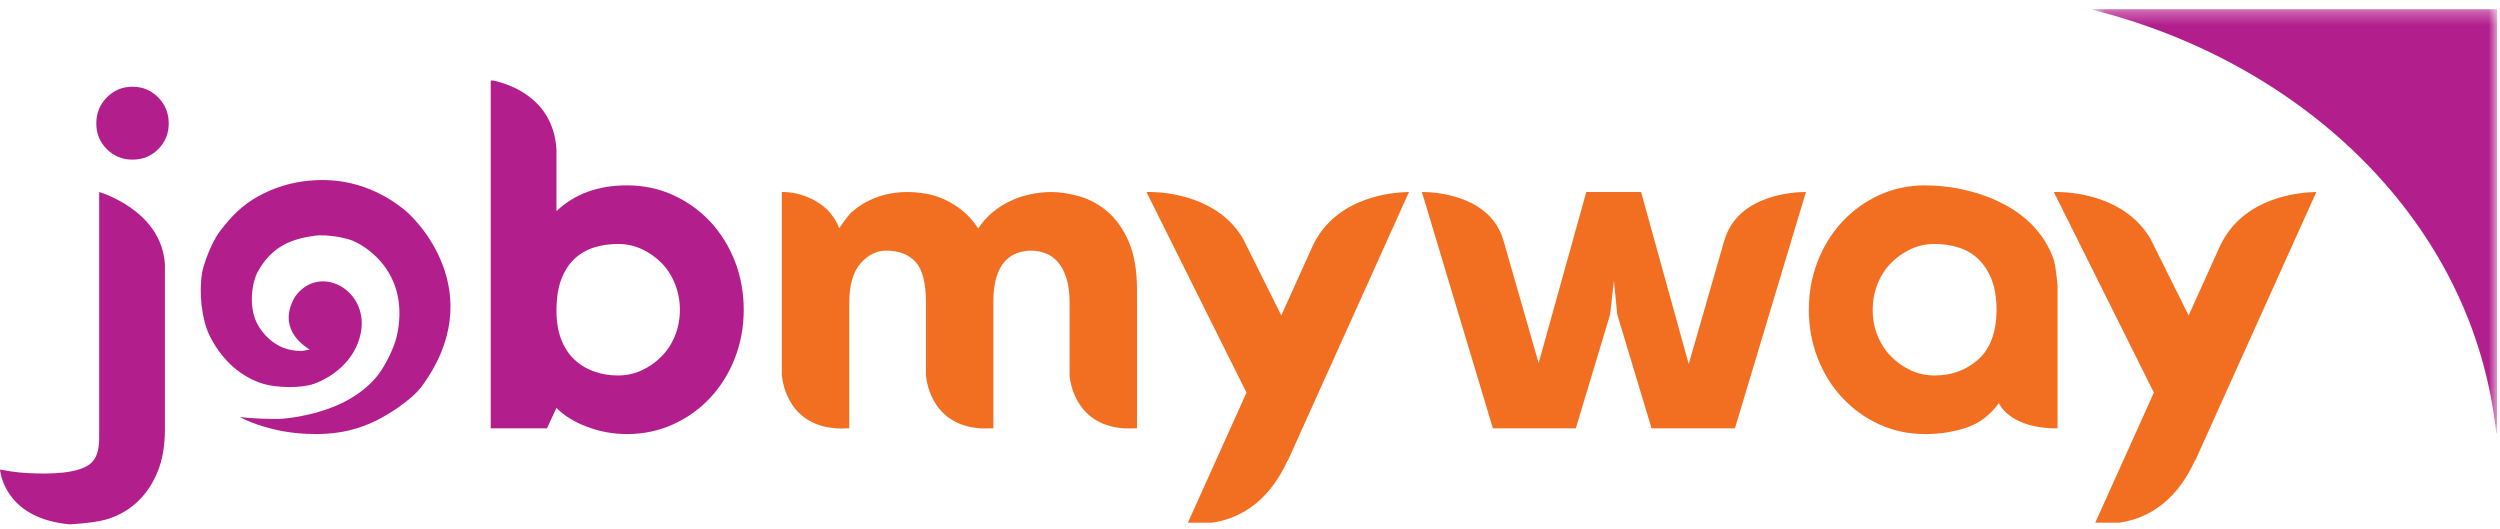 <?xml version="1.0" encoding="UTF-8"?>
<svg width="189px" height="40px" viewBox="0 0 189 40" version="1.1" xmlns="http://www.w3.org/2000/svg" xmlns:xlink="http://www.w3.org/1999/xlink">
    <!-- Generator: Sketch 51.1 (57501) - http://www.bohemiancoding.com/sketch -->
    <title>Group</title>
    <desc>Created with Sketch.</desc>
    <defs>
        <polygon id="path-1" points="0.332 0.563 2.119 0.563 2.119 0.688 0.332 0.688"></polygon>
        <polygon id="path-3" points="0.312 0.56 1.001 0.56 1.001 0.688 0.312 0.688"></polygon>
        <polygon id="path-5" points="0.546 0.287 31.14 0.287 31.14 32.347 0.546 32.347"></polygon>
    </defs>
    <g id="Page-1" stroke="none" stroke-width="1" fill="none" fill-rule="evenodd">
        <g id="Group">
            <path d="M86.706,14.517 L87.087,14.517 C86.852,14.512 86.706,14.517 86.706,14.517" id="Fill-1" fill="#F26F21"></path>
            <path d="M74.894,32.383 L74.151,32.383 C74.384,32.398 74.634,32.395 74.894,32.383" id="Fill-3" fill="#F26F21"></path>
            <path d="M64.003,32.383 L63.259,32.383 C63.492,32.398 63.742,32.395 64.003,32.383" id="Fill-5" fill="#000000"></path>
            <path d="M107.496,14.517 L107.607,14.517 L107.496,14.517 Z" id="Fill-7" fill="#F26F21"></path>
            <path d="M85.748,32.383 L85.004,32.383 C85.237,32.398 85.488,32.395 85.748,32.383" id="Fill-9" fill="#F26F21"></path>
            <g id="Group-13" transform="translate(89.493, 38.952)">
                <mask id="mask-2" fill="white">
                    <use xlink:href="#path-1"></use>
                </mask>
                <g id="Clip-12"></g>
                <path d="M2.119,0.563 L0.332,0.563 C0.495,0.591 1.185,0.691 2.119,0.563" id="Fill-11" fill="#F26F21" mask="url(#mask-2)"></path>
            </g>
            <path d="M59.106,14.517 L59.326,14.517 C59.191,14.514 59.106,14.517 59.106,14.517" id="Fill-14" fill="#000000"></path>
            <polygon id="Fill-16" fill="#F26F21" points="85.958 32.383 85.958 32.38 85.955 32.383"></polygon>
            <path d="M83.724,15.994 C83.071,15.442 82.363,15.058 81.6,14.842 C80.836,14.625 80.123,14.517 79.458,14.517 C78.965,14.517 78.454,14.572 77.925,14.681 C77.396,14.79 76.884,14.959 76.392,15.189 C75.9,15.42 75.444,15.71 75.026,16.061 C74.606,16.412 74.25,16.817 73.955,17.277 C73.61,16.745 73.221,16.303 72.791,15.951 C72.36,15.601 71.911,15.317 71.443,15.098 C70.974,14.881 70.495,14.729 70.002,14.644 C69.51,14.56 69.042,14.517 68.599,14.517 C67.737,14.517 66.93,14.663 66.18,14.953 C65.501,15.215 64.902,15.582 64.375,16.042 C63.93,16.506 63.44,17.259 63.44,17.259 C62.613,14.994 60.135,14.532 59.327,14.517 L59.106,14.517 L59.106,28.4 L59.116,28.382 C59.116,28.382 59.302,32.14 63.259,32.384 L64.003,32.384 C64.072,32.38 64.132,32.386 64.204,32.38 L64.204,22.935 C64.204,21.571 64.487,20.565 65.053,19.918 C65.619,19.272 66.259,18.948 66.974,18.948 C67.958,18.948 68.709,19.236 69.227,19.81 C69.743,20.385 70.002,21.402 70.002,22.864 L70.002,28.391 L70.007,28.382 C70.007,28.382 70.194,32.14 74.151,32.384 L74.894,32.384 C74.964,32.38 75.026,32.386 75.099,32.38 L75.099,22.828 C75.099,22.061 75.179,21.427 75.34,20.924 C75.499,20.42 75.715,20.025 75.986,19.738 C76.257,19.45 76.564,19.247 76.91,19.128 C77.254,19.008 77.598,18.948 77.944,18.948 C78.313,18.948 78.676,19.014 79.034,19.146 C79.389,19.278 79.703,19.499 79.975,19.81 C80.246,20.122 80.461,20.529 80.621,21.031 C80.781,21.534 80.861,22.146 80.861,22.864 L80.861,28.382 C80.861,28.382 81.047,32.14 85.004,32.384 L85.748,32.384 C85.82,32.38 85.883,32.386 85.958,32.38 L85.958,21.938 C85.958,20.449 85.748,19.224 85.33,18.263 C84.911,17.303 84.376,16.547 83.724,15.994" id="Fill-18" fill="#F26F21"></path>
            <path d="M99.313,18.444 L99.311,18.431 L96.865,23.847 L93.97,18.035 C92.105,14.894 88.288,14.544 87.086,14.517 L86.706,14.517 L86.672,14.517 L94.235,29.682 L89.806,39.512 C89.806,39.512 89.818,39.514 89.825,39.514 L91.612,39.514 C93.296,39.283 95.768,38.305 97.35,34.794 L97.347,34.853 L106.518,14.517 L106.435,14.517 C105.181,14.545 101.073,14.91 99.313,18.444" id="Fill-20" fill="#F26F21"></path>
            <g id="Group-24" transform="translate(89.493, 38.952)">
                <mask id="mask-4" fill="white">
                    <use xlink:href="#path-3"></use>
                </mask>
                <g id="Clip-23"></g>
                <path d="M0.332,0.563 C0.326,0.562 0.318,0.56 0.318,0.56 L0.312,0.563 L0.332,0.563 Z" id="Fill-22" fill="#F26F21" mask="url(#mask-4)"></path>
            </g>
            <path d="M85.955,32.383 L85.958,32.38 C85.883,32.385 85.82,32.38 85.748,32.383 L85.955,32.383 Z" id="Fill-25" fill="#F26F21"></path>
            <path d="M75.099,32.383 L75.099,32.38 C75.027,32.385 74.965,32.38 74.894,32.383 L75.099,32.383 Z" id="Fill-27" fill="#F26F21"></path>
            <path d="M64.204,32.383 L64.204,32.38 C64.132,32.385 64.072,32.38 64.003,32.383 L64.204,32.383 Z" id="Fill-29" fill="#F26F21"></path>
            <path d="M51.399,23.415 C51.399,22.742 51.278,22.1 51.039,21.487 C50.798,20.875 50.463,20.347 50.03,19.902 C49.598,19.458 49.098,19.104 48.535,18.839 C47.971,18.576 47.365,18.444 46.716,18.444 C46.068,18.444 45.461,18.534 44.897,18.713 C44.332,18.894 43.84,19.182 43.42,19.578 C43,19.975 42.669,20.491 42.43,21.127 C42.19,21.764 42.07,22.55 42.07,23.486 C42.07,24.327 42.19,25.053 42.43,25.666 C42.669,26.278 43,26.782 43.42,27.178 C43.84,27.575 44.332,27.875 44.897,28.078 C45.461,28.283 46.068,28.386 46.716,28.386 C47.365,28.386 47.971,28.253 48.535,27.989 C49.098,27.725 49.598,27.371 50.03,26.926 C50.463,26.482 50.798,25.96 51.039,25.359 C51.278,24.759 51.399,24.111 51.399,23.415 M55.56,19.758 C56.003,20.899 56.226,22.118 56.226,23.415 C56.226,24.711 56.003,25.93 55.56,27.071 C55.114,28.211 54.497,29.207 53.704,30.06 C52.912,30.913 51.975,31.585 50.895,32.077 C49.813,32.569 48.649,32.815 47.401,32.815 C46.343,32.815 45.33,32.629 44.357,32.257 C43.384,31.885 42.622,31.41 42.07,30.834 L41.349,32.383 L37.099,32.383 L37.099,6.089 L37.287,6.089 C38.477,6.342 41.84,7.402 42.07,11.312 L42.07,15.958 C43.438,14.661 45.216,14.013 47.401,14.013 C48.649,14.013 49.813,14.259 50.895,14.752 C51.975,15.244 52.912,15.916 53.704,16.769 C54.497,17.621 55.114,18.618 55.56,19.758 M7.498,14.517 L7.498,33.103 C7.498,33.92 7.341,34.59 6.904,34.994 C6,35.831 3.722,35.845 2.257,35.773 C0.97,35.711 0.385,35.556 0,35.497 C0.055,36.021 0.597,39.227 5.29,39.64 C6.344,39.58 7.477,39.457 8.236,39.209 C9.066,38.937 9.791,38.5 10.415,37.912 C11.04,37.323 11.537,36.58 11.91,35.678 C12.282,34.779 12.467,33.703 12.467,32.455 L12.467,19.975 C12.205,15.866 7.498,14.517 7.498,14.517" id="Fill-31" fill="#B31E8D"></path>
            <path d="M167.91,18.444 L167.908,18.431 L165.462,23.847 L162.567,18.035 C160.702,14.894 156.885,14.544 155.683,14.517 L155.303,14.517 L155.269,14.517 L162.832,29.682 L158.403,39.512 C158.403,39.512 158.416,39.514 158.423,39.514 L160.209,39.514 C161.893,39.283 164.365,38.305 165.948,34.794 L165.944,34.853 L175.116,14.517 L175.032,14.517 C173.778,14.545 169.67,14.91 167.91,18.444 Z M150.94,23.486 C150.94,22.55 150.815,21.763 150.562,21.126 C150.31,20.491 149.973,19.975 149.553,19.578 C149.134,19.182 148.641,18.894 148.077,18.714 C147.512,18.534 146.906,18.444 146.258,18.444 C145.609,18.444 145.003,18.575 144.439,18.84 C143.874,19.105 143.376,19.458 142.944,19.902 C142.511,20.347 142.175,20.875 141.936,21.487 C141.695,22.1 141.575,22.742 141.575,23.415 C141.575,24.111 141.695,24.759 141.936,25.359 C142.175,25.96 142.511,26.482 142.944,26.926 C143.376,27.371 143.874,27.725 144.439,27.989 C145.003,28.254 145.609,28.385 146.258,28.385 C147.555,28.385 148.653,27.982 149.553,27.178 C150.454,26.374 150.916,25.143 150.94,23.486 Z M155.551,21.607 L155.551,26.855 L155.551,32.383 L155.189,32.383 C151.808,32.266 151.121,30.474 151.121,30.474 C150.424,31.411 149.59,32.035 148.618,32.347 C147.646,32.659 146.63,32.816 145.574,32.816 C144.3,32.816 143.13,32.569 142.062,32.077 C140.992,31.585 140.063,30.912 139.27,30.06 C138.477,29.208 137.859,28.211 137.415,27.07 C136.971,25.93 136.748,24.711 136.748,23.415 C136.748,22.118 136.971,20.899 137.415,19.758 C137.859,18.618 138.477,17.621 139.27,16.768 C140.063,15.916 140.992,15.244 142.062,14.752 C143.13,14.26 144.3,14.012 145.574,14.012 C145.646,14.012 145.713,14.022 145.784,14.024 L145.782,14.023 C145.782,14.023 146.481,14.016 147.444,14.154 L147.445,14.154 C147.456,14.155 147.469,14.157 147.479,14.158 C147.767,14.201 148.074,14.256 148.397,14.328 C149.257,14.516 150.321,14.835 151.379,15.378 C152.992,16.204 154.567,17.541 155.297,19.73 C155.297,19.73 155.411,20.214 155.534,21.375 L155.551,21.607 Z M136.418,14.517 C135.703,14.522 131.363,14.692 130.362,18.182 L130.362,18.166 L127.667,27.521 L124.066,14.517 L119.923,14.517 L116.321,27.449 L113.662,18.182 C112.661,14.692 108.321,14.522 107.606,14.517 L107.496,14.517 L112.862,32.383 L119.131,32.383 L121.724,23.774 L122.012,21.217 L122.264,23.774 L124.858,32.383 L131.161,32.383 L136.528,14.517 L136.418,14.517 Z M136.418,14.517 L136.528,14.517 L136.418,14.517 Z" id="Fill-33" fill="#F26F21"></path>
            <path d="M30.365,15.7 C29.508,15.033 28.557,14.507 27.502,14.136 C26.221,13.687 24.864,13.526 23.433,13.652 C22.029,13.776 20.722,14.175 19.511,14.845 C18.303,15.514 17.465,16.382 16.639,17.465 C15.879,18.464 15.347,20.202 15.282,20.591 C15.02,22.144 15.257,24.148 15.821,25.321 C16.615,26.968 17.956,28.352 19.69,28.949 C20.916,29.37 22.83,29.345 23.744,29.014 C25.01,28.554 26.831,27.367 27.273,25.187 C27.933,21.938 24.148,19.84 22.299,22.439 C20.965,24.752 22.808,26.045 23.412,26.43 C23.335,26.445 22.971,26.515 22.885,26.523 C22.874,26.524 22.863,26.524 22.851,26.525 C22.77,26.531 22.677,26.528 22.587,26.528 C22.263,26.514 21.976,26.461 21.714,26.388 C21.619,26.36 21.524,26.331 21.425,26.294 C20.607,25.98 19.882,25.293 19.457,24.491 C18.746,23.147 19.074,21.317 19.466,20.581 C20.578,18.54 22.138,18.061 23.748,17.826 C24.754,17.678 26.423,18.022 26.865,18.292 C26.865,18.292 31.03,20.081 30.049,25.18 C29.891,26.004 29.444,27.017 28.87,27.933 C28.286,28.858 27.427,29.565 26.567,30.085 C24.608,31.286 21.889,31.662 21.042,31.671 C20.182,31.68 19.227,31.643 18.142,31.536 C18.142,31.536 19.343,32.211 21.283,32.58 C21.28,32.581 21.278,32.581 21.278,32.581 C21.278,32.581 21.349,32.594 21.471,32.613 C22.182,32.738 22.984,32.817 23.861,32.81 C23.865,32.811 23.857,32.815 23.867,32.815 C26.302,32.817 28.055,32.158 29.809,31.004 C29.976,30.895 30.143,30.787 30.302,30.663 L30.295,30.659 C30.781,30.314 31.355,29.871 31.84,29.269 C37.143,22.128 31.408,16.405 30.365,15.7" id="Fill-35" fill="#B31E8D"></path>
            <path d="M8.074,11.275 C7.545,10.747 7.281,10.099 7.281,9.331 C7.281,8.562 7.545,7.907 8.074,7.367 C8.602,6.827 9.251,6.557 10.018,6.557 C10.787,6.557 11.436,6.827 11.964,7.367 C12.492,7.907 12.756,8.562 12.756,9.331 C12.756,10.099 12.492,10.747 11.964,11.275 C11.436,11.804 10.787,12.068 10.018,12.068 C9.251,12.068 8.602,11.804 8.074,11.275" id="Fill-37" fill="#B31E8D"></path>
            <g id="Group-41" transform="translate(157.645, 0.401)">
                <mask id="mask-6" fill="white">
                    <use xlink:href="#path-5"></use>
                </mask>
                <g id="Clip-40"></g>
                <path d="M0.546,0.287 C0.548,0.305 0.554,0.322 0.556,0.341 C16.486,4.351 29.391,16.414 31.069,32.347 C31.093,32.343 31.115,32.335 31.14,32.332 L31.14,0.287 L0.546,0.287 Z" id="Fill-39" fill="#B31E8D" mask="url(#mask-6)"></path>
            </g>
        </g>
    </g>
</svg>